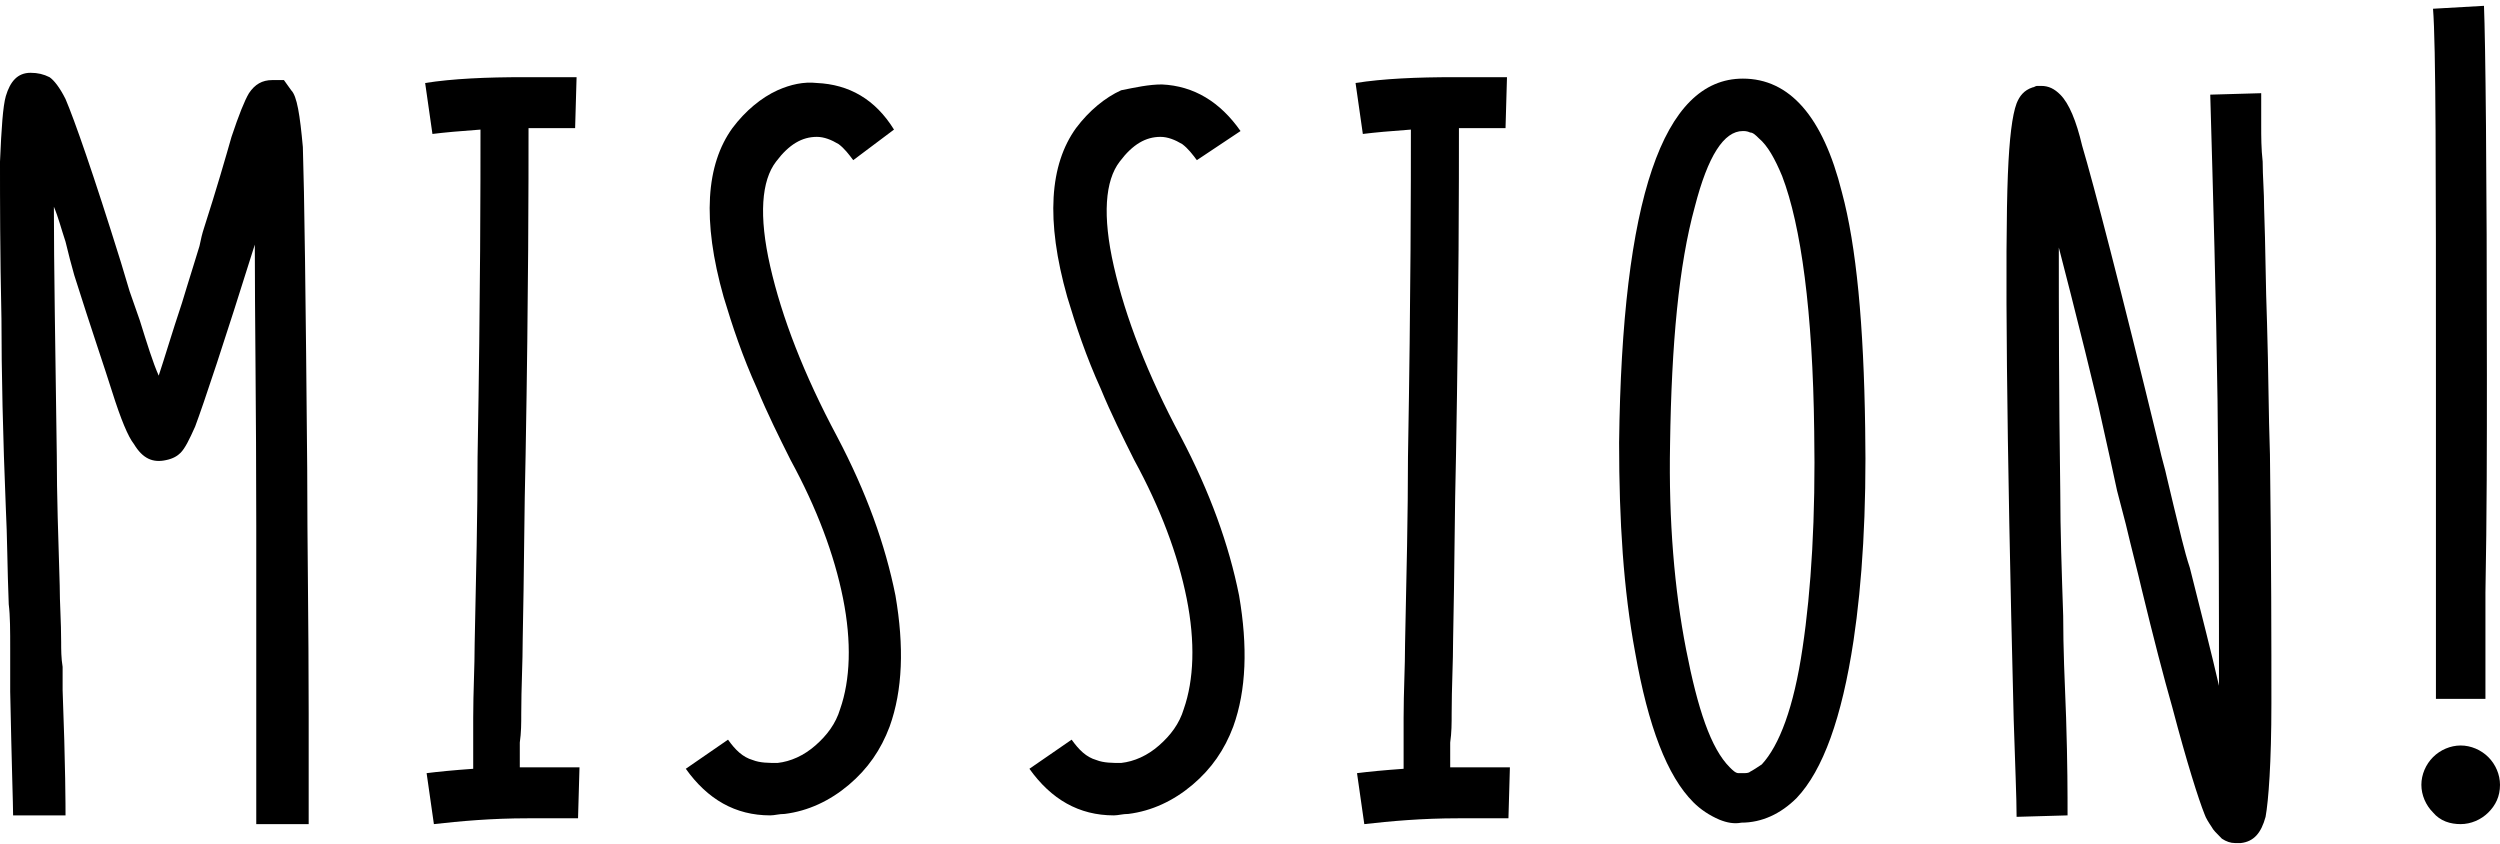 <?xml version="1.0" encoding="utf-8"?>
<!-- Generator: Adobe Illustrator 24.3.0, SVG Export Plug-In . SVG Version: 6.00 Build 0)  -->
<svg version="1.1" xmlns="http://www.w3.org/2000/svg" xmlns:xlink="http://www.w3.org/1999/xlink" x="0px" y="0px"
	 viewBox="0 0 171.7 58" style="enable-background:new 0 0 171.7 58;" xml:space="preserve">
<g id="レイヤー_1">
</g>
<g id="Layer_1">
	<g>
		<g>
			<path d="M21.1,56.6h-3.5c0-6.6,0-13.5,0-20.5c0-8-0.1-14.4-0.1-19.3c-2.1,6.7-3.5,10.9-4.1,12.5c-0.4,0.9-0.7,1.5-1,1.8
				c-0.2,0.2-0.5,0.4-1,0.5c-0.9,0.2-1.6-0.1-2.2-1.1c-0.4-0.5-0.9-1.7-1.5-3.6c-0.5-1.6-1.4-4.2-2.6-8l-0.3-1.1l-0.3-1.2
				c-0.3-0.9-0.5-1.7-0.8-2.4c0,4,0.1,9.7,0.2,17.1c0,2.7,0.1,5.6,0.2,8.9c0,1.2,0.1,2.5,0.1,3.9c0,0.5,0,1.1,0.1,1.7l0,0.8v0.8
				c0.2,5.2,0.2,8.1,0.2,8.6H0.9c0-0.7-0.1-3.5-0.2-8.5l0-1.4l0-1.5c0-1.3,0-2.3-0.1-3.1c-0.1-2.5-0.1-4.7-0.2-6.6
				C0.2,30,0.1,25.5,0.1,21.9C0,17.3,0,13.7,0,11.1c0.1-2.3,0.2-3.8,0.4-4.5c0.3-1,0.8-1.6,1.7-1.6c0.5,0,0.9,0.1,1.3,0.3
				C3.7,5.5,4.1,6,4.5,6.8C5.1,8.2,6.4,11.9,8.3,18l0.3,1l0.3,1L9.6,22c0.5,1.6,0.9,2.9,1.3,3.8c0.4-1.2,0.9-2.9,1.6-5
				c0.2-0.7,0.5-1.6,0.8-2.6l0.4-1.3c0.1-0.5,0.2-0.9,0.3-1.2c0.9-2.8,1.5-4.9,1.9-6.3c0.5-1.5,0.9-2.5,1.2-3
				c0.4-0.6,0.9-0.9,1.6-0.9h0.8L20,6.2c0.4,0.4,0.6,1.7,0.8,3.9c0.1,3,0.2,10.4,0.3,22.2c0,5,0.1,10.6,0.1,16.7v5.5
				c0,0.3,0,0.6,0,0.9V56.6z"/>
			<path d="M36.1,52.7c0.9,0,1.7,0,2.6,0l0.5,0c0.1,0,0.2,0,0.3,0h0.3l-0.1,3.5h-0.2h-0.1c-0.1,0-0.2,0-0.3,0h-0.4
				c-0.8,0-1.6,0-2.4,0c-2.6,0-4.7,0.2-6.5,0.4l-0.5-3.5c0.8-0.1,1.8-0.2,3.2-0.3c0-0.2,0-0.4,0-0.7v-0.4l0-0.4c0-0.8,0-1.5,0-2
				c0-1.8,0.1-3.5,0.1-5.1c0.1-4.7,0.2-8.9,0.2-12.8c0.2-11.4,0.2-18.9,0.2-22.5c-1.4,0.1-2.5,0.2-3.3,0.3l-0.5-3.5
				c1.9-0.3,4.2-0.4,6.8-0.4c0.9,0,1.7,0,2.5,0c0.3,0,0.5,0,0.8,0c0.1,0,0.2,0,0.2,0c0,0,0.1,0,0.1,0l-0.1,3.5h-0.1h-0.1h-0.1h-0.3
				h-0.4c-0.7,0-1.4,0-2.2,0c0,3.7,0,11.1-0.2,22.4c-0.1,3.9-0.1,8.1-0.2,12.7c0,1.6-0.1,3.3-0.1,5.1c0,0.7,0,1.3-0.1,2
				c0,0.3,0,0.6,0,0.9v0.4V52.7z"/>
			<path d="M47.1,52.8l2.9-2c0.5,0.7,1,1.2,1.7,1.4c0.5,0.2,1.1,0.2,1.7,0.2c0.9-0.1,1.8-0.5,2.6-1.2c0.8-0.7,1.4-1.5,1.7-2.5
				c0.7-2,0.8-4.6,0.2-7.6c-0.6-3-1.8-6.2-3.6-9.5c-0.8-1.6-1.6-3.2-2.3-4.9c-1-2.2-1.7-4.3-2.3-6.3c-1.5-5.3-1.2-9.1,0.6-11.6
				c0.9-1.2,2-2.1,3.1-2.6c0.9-0.4,1.8-0.6,2.7-0.5c2.2,0.1,4,1.1,5.3,3.2L58.6,11c-0.3-0.4-0.6-0.8-1-1.1c-0.5-0.3-1-0.5-1.5-0.5
				c-1,0-1.9,0.5-2.8,1.7c-1,1.3-1.2,3.7-0.4,7.2c0.8,3.5,2.3,7.4,4.6,11.7c2,3.8,3.3,7.4,4,10.9c0.6,3.5,0.5,6.5-0.4,9
				c-0.6,1.6-1.5,2.9-2.8,4c-1.3,1.1-2.8,1.8-4.4,2c-0.4,0-0.7,0.1-1,0.1C50.5,56,48.6,54.9,47.1,52.8z"/>
			<path d="M70.7,52.8l2.9-2c0.5,0.7,1,1.2,1.7,1.4c0.5,0.2,1.1,0.2,1.7,0.2c0.9-0.1,1.8-0.5,2.6-1.2c0.8-0.7,1.4-1.5,1.7-2.5
				c0.7-2,0.8-4.6,0.2-7.6c-0.6-3-1.8-6.2-3.6-9.5c-0.8-1.6-1.6-3.2-2.3-4.9c-1-2.2-1.7-4.3-2.3-6.3c-1.5-5.3-1.2-9.1,0.6-11.6
				c0.9-1.2,2-2.1,3.1-2.6C78,6,78.9,5.8,79.8,5.8C82,5.9,83.8,7,85.2,9L82.2,11c-0.3-0.4-0.6-0.8-1-1.1c-0.5-0.3-1-0.5-1.5-0.5
				c-1,0-1.9,0.5-2.8,1.7c-1,1.3-1.2,3.7-0.4,7.2c0.8,3.5,2.3,7.4,4.6,11.7c2,3.8,3.3,7.4,4,10.9c0.6,3.5,0.5,6.5-0.4,9
				c-0.6,1.6-1.5,2.9-2.8,4c-1.3,1.1-2.8,1.8-4.4,2c-0.4,0-0.7,0.1-1,0.1C74.1,56,72.2,54.9,70.7,52.8z"/>
			<path d="M100,52.7c0.9,0,1.7,0,2.6,0l0.5,0c0.1,0,0.2,0,0.3,0h0.3l-0.1,3.5h-0.2h-0.1c-0.1,0-0.2,0-0.3,0h-0.4
				c-0.8,0-1.6,0-2.4,0c-2.6,0-4.7,0.2-6.5,0.4l-0.5-3.5c0.8-0.1,1.8-0.2,3.2-0.3c0-0.2,0-0.4,0-0.7v-0.4l0-0.4c0-0.8,0-1.5,0-2
				c0-1.8,0.1-3.5,0.1-5.1c0.1-4.7,0.2-8.9,0.2-12.8c0.2-11.4,0.2-18.9,0.2-22.5c-1.4,0.1-2.5,0.2-3.3,0.3l-0.5-3.5
				c1.9-0.3,4.2-0.4,6.8-0.4c0.9,0,1.7,0,2.5,0c0.3,0,0.5,0,0.8,0c0.1,0,0.2,0,0.2,0c0,0,0.1,0,0.1,0l-0.1,3.5h-0.1h-0.1h-0.1h-0.3
				h-0.4c-0.7,0-1.4,0-2.2,0c0,3.7,0,11.1-0.2,22.4c-0.1,3.9-0.1,8.1-0.2,12.7c0,1.6-0.1,3.3-0.1,5.1c0,0.7,0,1.3-0.1,2
				c0,0.3,0,0.6,0,0.9v0.4V52.7z"/>
			<path d="M118.1,56.3c-0.7-0.3-1.3-0.7-1.8-1.2c-1.8-1.8-3.1-5.2-4-10.3c-0.8-4.3-1.1-9-1.1-14.4c0.2-16.7,3-25,8.5-25
				c3.2,0,5.5,2.6,6.8,7.8c1,3.7,1.5,9.1,1.6,16.2c0.1,5.7-0.2,10.6-0.8,14.6c-0.8,5.3-2.1,8.9-3.9,10.8c-1.1,1.1-2.4,1.7-3.8,1.7
				C119.1,56.6,118.6,56.5,118.1,56.3z M116.4,14.2c-1.1,4-1.6,9.4-1.7,16.3c-0.1,5.3,0.3,10,1.1,14.1c0.8,4.1,1.7,6.8,3,8.1
				c0.2,0.2,0.4,0.4,0.6,0.4c0.1,0,0.1,0,0.2,0h0.1c0.2,0,0.4,0,0.5-0.1c0.2-0.1,0.5-0.3,0.8-0.5c1.2-1.3,2.2-3.9,2.8-8
				c0.6-4,0.9-9,0.8-14.9c-0.1-8.2-0.9-14.1-2.2-17.5c-0.5-1.2-1-2.1-1.6-2.6c-0.2-0.2-0.4-0.4-0.6-0.4C120,9,119.8,9,119.7,9
				C118.4,9,117.3,10.7,116.4,14.2z"/>
			<path d="M151.9,56.8c-0.2-0.3-0.4-0.6-0.5-0.9c-0.4-1-1.2-3.5-2.2-7.3c-0.6-2.1-1.3-4.8-2.1-8.1c-0.3-1.3-0.7-2.8-1.1-4.5
				l-0.6-2.3l-0.5-2.3l-0.4-1.8l-0.4-1.8l-0.9-3.7c-0.7-2.8-1.3-5.2-1.8-7.1c0,4.2,0,9.8,0.1,16.8c0,2.6,0.1,5.5,0.2,8.5
				c0,2.2,0.1,4.5,0.2,7c0.1,3.1,0.1,5.3,0.1,6.7l-3.5,0.1c0-1.3-0.1-3.5-0.2-6.7c-0.5-19.8-0.6-32.3-0.4-37.4
				c0.1-2.5,0.3-4.1,0.6-4.9c0.2-0.5,0.5-0.9,1.1-1.1c0.1,0,0.2-0.1,0.3-0.1h0.3c0.5,0,0.9,0.2,1.3,0.6c0.6,0.6,1.1,1.8,1.5,3.5
				c0.8,2.7,2.6,9.6,5.3,20.7c0.2,0.9,0.4,1.5,0.5,2l0.5,2.1c0.4,1.6,0.7,3,1.1,4.2c0.8,3.2,1.5,5.9,2,8.1c0-4.8,0-11.3-0.1-19.6
				c-0.1-7.1-0.3-14-0.5-21l3.5-0.1v0.9l0,0.4v0.9c0,0.8,0,1.6,0.1,2.5c0,1,0.1,2.1,0.1,3.2c0.1,2.7,0.1,5.3,0.2,7.9
				c0.1,3.2,0.1,6.2,0.2,9c0.1,7.4,0.1,13.1,0.1,17.1c0,4.1-0.2,6.7-0.4,7.8c-0.3,1.1-0.8,1.7-1.7,1.8l-0.4,0
				c-0.3,0-0.6-0.1-0.9-0.3C152.2,57.2,152,57,151.9,56.8z"/>
			<path d="M167.1,55.8c-0.5-0.5-0.8-1.2-0.8-1.9c0-0.7,0.3-1.4,0.8-1.9c0.5-0.5,1.2-0.8,1.9-0.8c0.7,0,1.4,0.3,1.9,0.8
				c0.5,0.5,0.8,1.2,0.8,1.9c0,0.8-0.3,1.4-0.8,1.9c-0.5,0.5-1.2,0.8-1.9,0.8C168.3,56.6,167.6,56.4,167.1,55.8z M167.3,48l0-1.9
				c0-0.7,0-1.4,0-2.1c0-0.9,0-1.8,0-2.7c0-2.3,0-4.6,0-6.9c0-2.8,0-5.5,0-8c0-14.7,0-23.3-0.2-25.8l3.5-0.2
				c0.1,2.5,0.2,11,0.2,25.4c0,4.6,0,9.6-0.1,14.9c0,1.8,0,3.5,0,5c0,0.6,0,1.1,0,1.5c0,0.4,0,0.6,0,0.8L167.3,48z"/>
		</g>
	</g>
</g>
</svg>
